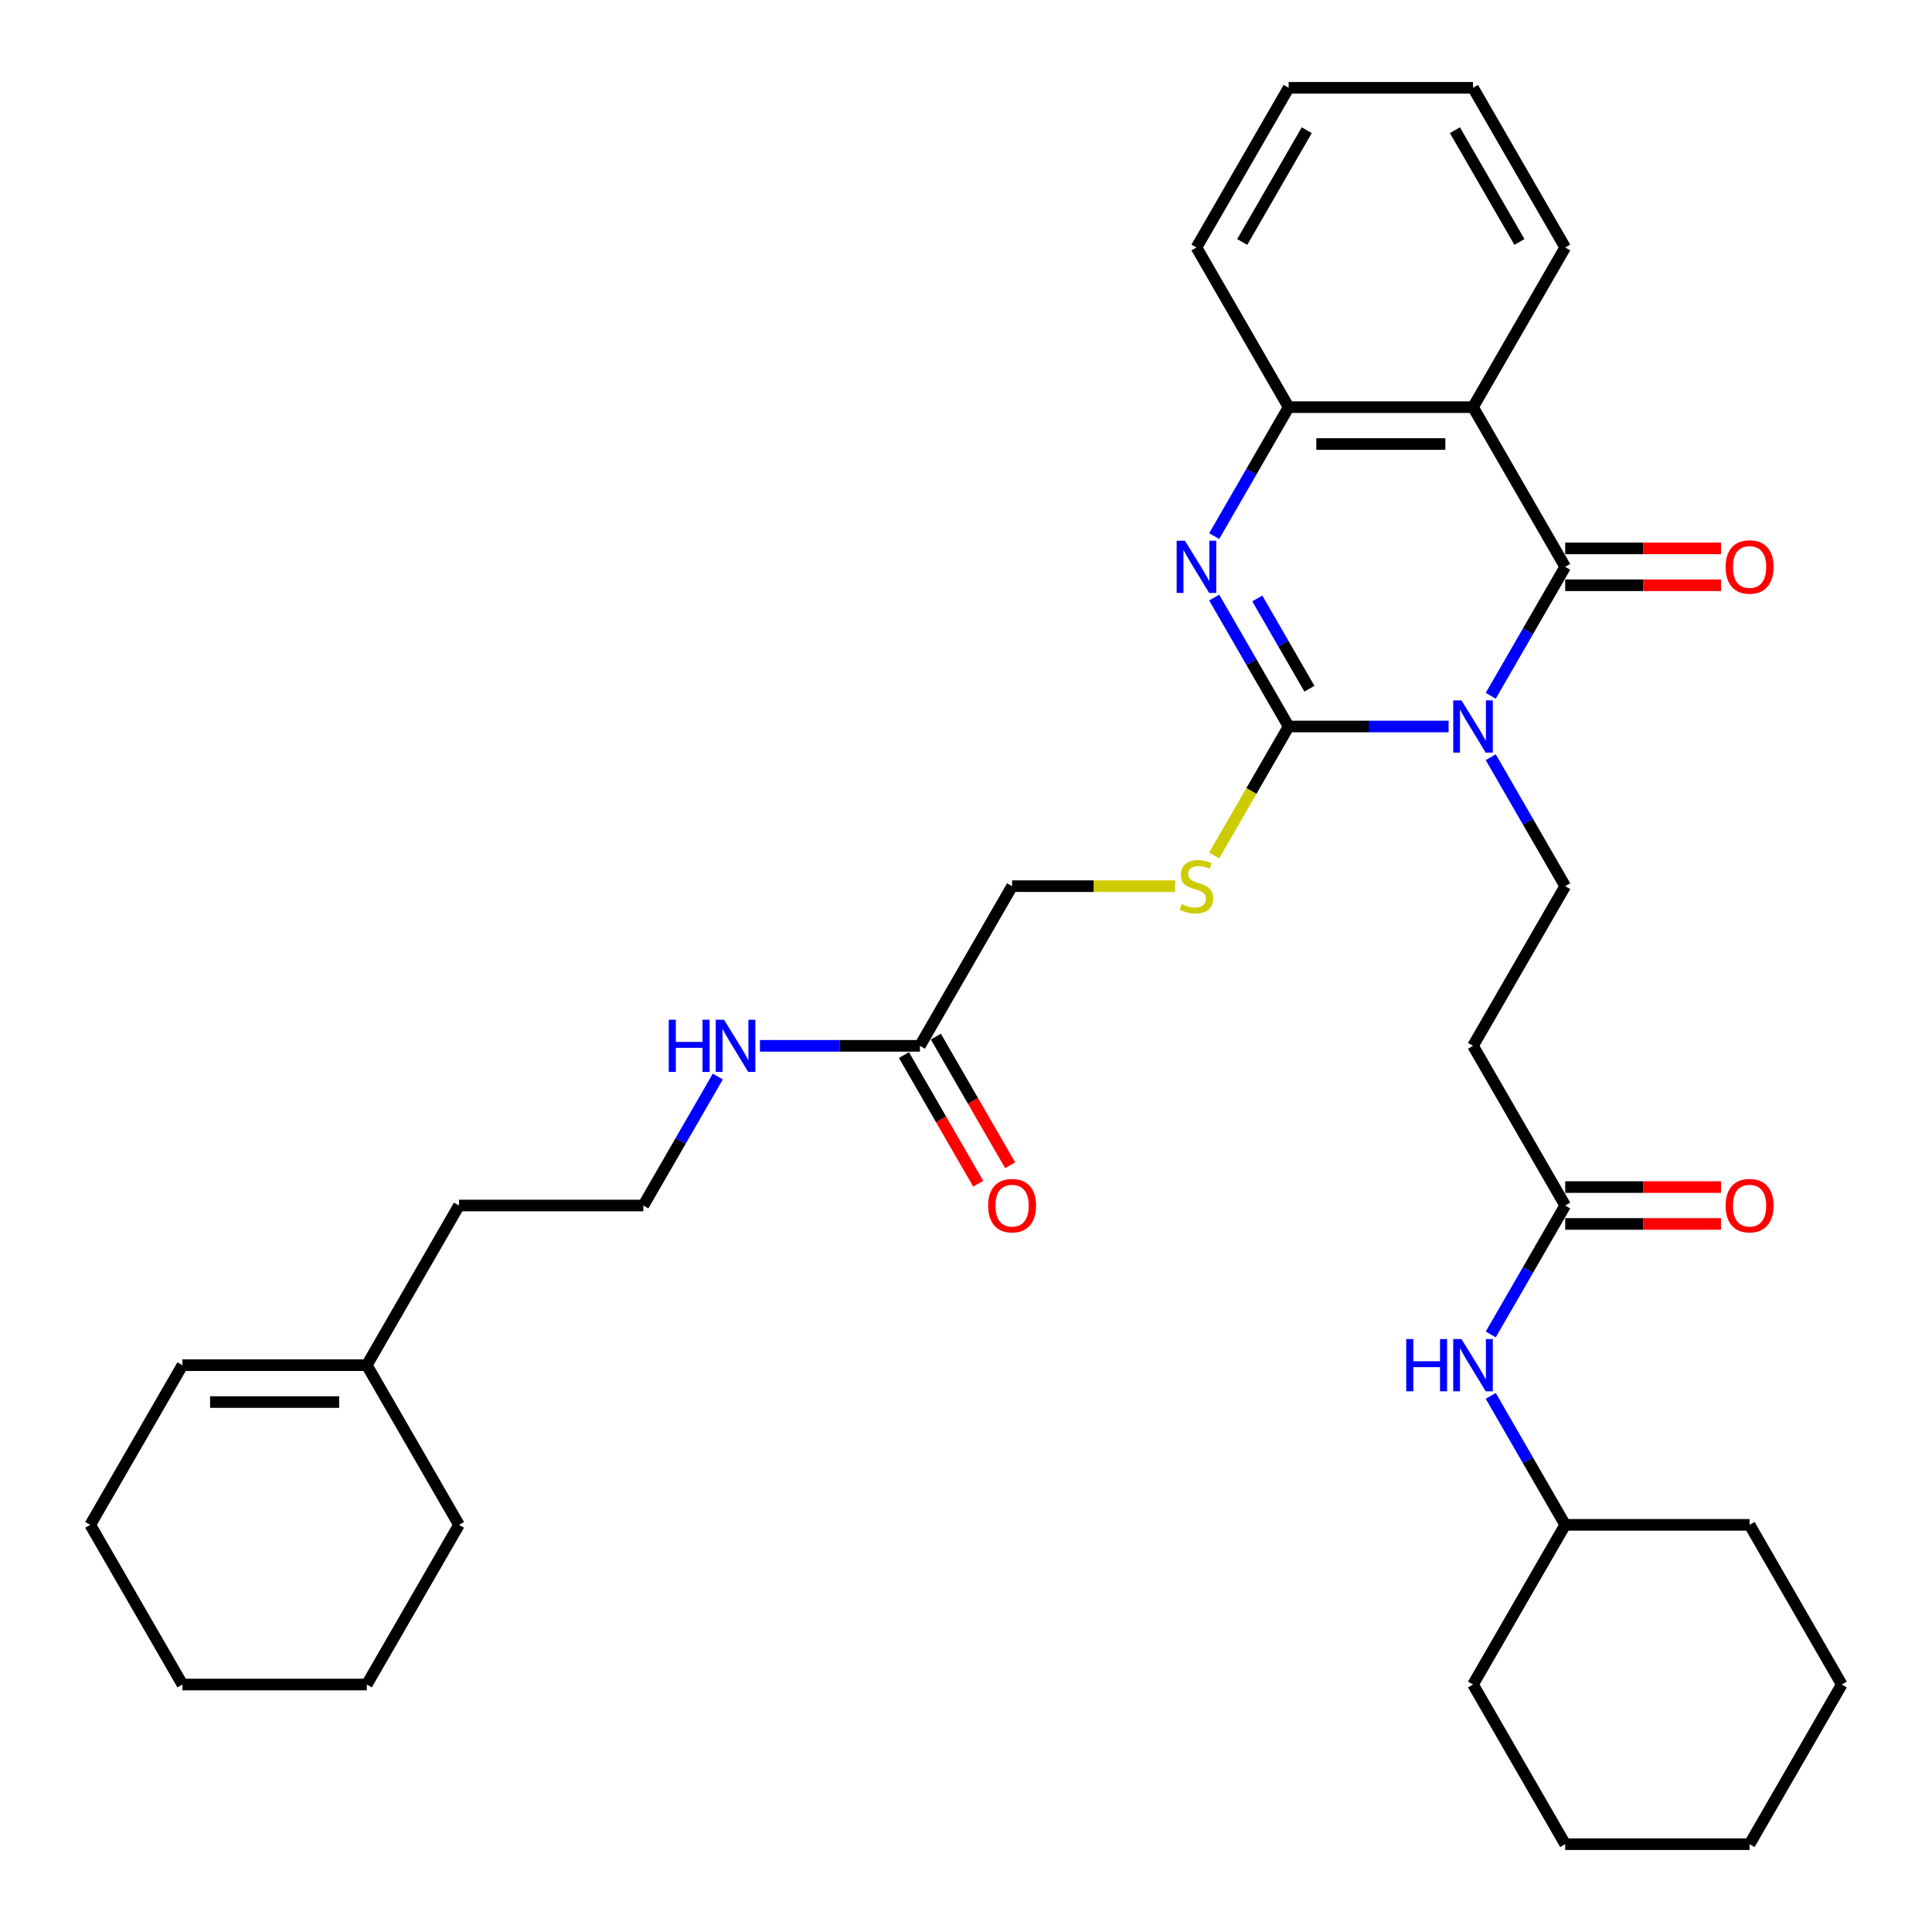 <?xml version='1.0' encoding='iso-8859-1'?>
<svg version='1.1' baseProfile='full'
              xmlns='http://www.w3.org/2000/svg'
                      xmlns:rdkit='http://www.rdkit.org/xml'
                      xmlns:xlink='http://www.w3.org/1999/xlink'
                  xml:space='preserve'
width='1000px' height='1000px' viewBox='0 0 1000 1000'>
<!-- END OF HEADER -->
<rect style='opacity:1.0;fill:#FFFFFF;stroke:none' width='1000' height='1000' x='0' y='0'> </rect>
<path class='bond-0' d='M 749.797,376.033 L 708.4,376.033' style='fill:none;fill-rule:evenodd;stroke:#0000FF;stroke-width:6px;stroke-linecap:butt;stroke-linejoin:miter;stroke-opacity:1' />
<path class='bond-0' d='M 708.4,376.033 L 667.002,376.033' style='fill:none;fill-rule:evenodd;stroke:#000000;stroke-width:6px;stroke-linecap:butt;stroke-linejoin:miter;stroke-opacity:1' />
<path class='bond-1' d='M 771.611,360.134 L 790.879,326.761' style='fill:none;fill-rule:evenodd;stroke:#0000FF;stroke-width:6px;stroke-linecap:butt;stroke-linejoin:miter;stroke-opacity:1' />
<path class='bond-1' d='M 790.879,326.761 L 810.147,293.388' style='fill:none;fill-rule:evenodd;stroke:#000000;stroke-width:6px;stroke-linecap:butt;stroke-linejoin:miter;stroke-opacity:1' />
<path class='bond-5' d='M 771.611,391.932 L 790.879,425.305' style='fill:none;fill-rule:evenodd;stroke:#0000FF;stroke-width:6px;stroke-linecap:butt;stroke-linejoin:miter;stroke-opacity:1' />
<path class='bond-5' d='M 790.879,425.305 L 810.147,458.678' style='fill:none;fill-rule:evenodd;stroke:#000000;stroke-width:6px;stroke-linecap:butt;stroke-linejoin:miter;stroke-opacity:1' />
<path class='bond-2' d='M 667.002,376.033 L 647.734,342.66' style='fill:none;fill-rule:evenodd;stroke:#000000;stroke-width:6px;stroke-linecap:butt;stroke-linejoin:miter;stroke-opacity:1' />
<path class='bond-2' d='M 647.734,342.66 L 628.466,309.287' style='fill:none;fill-rule:evenodd;stroke:#0000FF;stroke-width:6px;stroke-linecap:butt;stroke-linejoin:miter;stroke-opacity:1' />
<path class='bond-2' d='M 677.751,356.478 L 664.263,333.117' style='fill:none;fill-rule:evenodd;stroke:#000000;stroke-width:6px;stroke-linecap:butt;stroke-linejoin:miter;stroke-opacity:1' />
<path class='bond-2' d='M 664.263,333.117 L 650.776,309.756' style='fill:none;fill-rule:evenodd;stroke:#0000FF;stroke-width:6px;stroke-linecap:butt;stroke-linejoin:miter;stroke-opacity:1' />
<path class='bond-6' d='M 667.002,376.033 L 647.723,409.425' style='fill:none;fill-rule:evenodd;stroke:#000000;stroke-width:6px;stroke-linecap:butt;stroke-linejoin:miter;stroke-opacity:1' />
<path class='bond-6' d='M 647.723,409.425 L 628.444,442.817' style='fill:none;fill-rule:evenodd;stroke:#CCCC00;stroke-width:6px;stroke-linecap:butt;stroke-linejoin:miter;stroke-opacity:1' />
<path class='bond-3' d='M 810.147,293.388 L 762.432,210.744' style='fill:none;fill-rule:evenodd;stroke:#000000;stroke-width:6px;stroke-linecap:butt;stroke-linejoin:miter;stroke-opacity:1' />
<path class='bond-9' d='M 810.147,302.931 L 850.466,302.931' style='fill:none;fill-rule:evenodd;stroke:#000000;stroke-width:6px;stroke-linecap:butt;stroke-linejoin:miter;stroke-opacity:1' />
<path class='bond-9' d='M 850.466,302.931 L 890.785,302.931' style='fill:none;fill-rule:evenodd;stroke:#FF0000;stroke-width:6px;stroke-linecap:butt;stroke-linejoin:miter;stroke-opacity:1' />
<path class='bond-9' d='M 810.147,283.845 L 850.466,283.845' style='fill:none;fill-rule:evenodd;stroke:#000000;stroke-width:6px;stroke-linecap:butt;stroke-linejoin:miter;stroke-opacity:1' />
<path class='bond-9' d='M 850.466,283.845 L 890.785,283.845' style='fill:none;fill-rule:evenodd;stroke:#FF0000;stroke-width:6px;stroke-linecap:butt;stroke-linejoin:miter;stroke-opacity:1' />
<path class='bond-34' d='M 628.466,277.49 L 647.734,244.117' style='fill:none;fill-rule:evenodd;stroke:#0000FF;stroke-width:6px;stroke-linecap:butt;stroke-linejoin:miter;stroke-opacity:1' />
<path class='bond-34' d='M 647.734,244.117 L 667.002,210.744' style='fill:none;fill-rule:evenodd;stroke:#000000;stroke-width:6px;stroke-linecap:butt;stroke-linejoin:miter;stroke-opacity:1' />
<path class='bond-4' d='M 762.432,210.744 L 667.002,210.744' style='fill:none;fill-rule:evenodd;stroke:#000000;stroke-width:6px;stroke-linecap:butt;stroke-linejoin:miter;stroke-opacity:1' />
<path class='bond-4' d='M 748.117,229.83 L 681.317,229.83' style='fill:none;fill-rule:evenodd;stroke:#000000;stroke-width:6px;stroke-linecap:butt;stroke-linejoin:miter;stroke-opacity:1' />
<path class='bond-18' d='M 762.432,210.744 L 810.147,128.099' style='fill:none;fill-rule:evenodd;stroke:#000000;stroke-width:6px;stroke-linecap:butt;stroke-linejoin:miter;stroke-opacity:1' />
<path class='bond-21' d='M 667.002,210.744 L 619.287,128.099' style='fill:none;fill-rule:evenodd;stroke:#000000;stroke-width:6px;stroke-linecap:butt;stroke-linejoin:miter;stroke-opacity:1' />
<path class='bond-8' d='M 810.147,458.678 L 762.432,541.322' style='fill:none;fill-rule:evenodd;stroke:#000000;stroke-width:6px;stroke-linecap:butt;stroke-linejoin:miter;stroke-opacity:1' />
<path class='bond-15' d='M 608.236,458.678 L 566.047,458.678' style='fill:none;fill-rule:evenodd;stroke:#CCCC00;stroke-width:6px;stroke-linecap:butt;stroke-linejoin:miter;stroke-opacity:1' />
<path class='bond-15' d='M 566.047,458.678 L 523.857,458.678' style='fill:none;fill-rule:evenodd;stroke:#000000;stroke-width:6px;stroke-linecap:butt;stroke-linejoin:miter;stroke-opacity:1' />
<path class='bond-7' d='M 810.147,623.967 L 762.432,541.322' style='fill:none;fill-rule:evenodd;stroke:#000000;stroke-width:6px;stroke-linecap:butt;stroke-linejoin:miter;stroke-opacity:1' />
<path class='bond-11' d='M 810.147,623.967 L 790.879,657.34' style='fill:none;fill-rule:evenodd;stroke:#000000;stroke-width:6px;stroke-linecap:butt;stroke-linejoin:miter;stroke-opacity:1' />
<path class='bond-11' d='M 790.879,657.34 L 771.611,690.713' style='fill:none;fill-rule:evenodd;stroke:#0000FF;stroke-width:6px;stroke-linecap:butt;stroke-linejoin:miter;stroke-opacity:1' />
<path class='bond-13' d='M 810.147,633.51 L 850.466,633.51' style='fill:none;fill-rule:evenodd;stroke:#000000;stroke-width:6px;stroke-linecap:butt;stroke-linejoin:miter;stroke-opacity:1' />
<path class='bond-13' d='M 850.466,633.51 L 890.785,633.51' style='fill:none;fill-rule:evenodd;stroke:#FF0000;stroke-width:6px;stroke-linecap:butt;stroke-linejoin:miter;stroke-opacity:1' />
<path class='bond-13' d='M 810.147,614.424 L 850.466,614.424' style='fill:none;fill-rule:evenodd;stroke:#000000;stroke-width:6px;stroke-linecap:butt;stroke-linejoin:miter;stroke-opacity:1' />
<path class='bond-13' d='M 850.466,614.424 L 890.785,614.424' style='fill:none;fill-rule:evenodd;stroke:#FF0000;stroke-width:6px;stroke-linecap:butt;stroke-linejoin:miter;stroke-opacity:1' />
<path class='bond-10' d='M 476.143,541.322 L 523.857,458.678' style='fill:none;fill-rule:evenodd;stroke:#000000;stroke-width:6px;stroke-linecap:butt;stroke-linejoin:miter;stroke-opacity:1' />
<path class='bond-14' d='M 467.878,546.094 L 487.102,579.39' style='fill:none;fill-rule:evenodd;stroke:#000000;stroke-width:6px;stroke-linecap:butt;stroke-linejoin:miter;stroke-opacity:1' />
<path class='bond-14' d='M 487.102,579.39 L 506.326,612.687' style='fill:none;fill-rule:evenodd;stroke:#FF0000;stroke-width:6px;stroke-linecap:butt;stroke-linejoin:miter;stroke-opacity:1' />
<path class='bond-14' d='M 484.407,536.551 L 503.631,569.847' style='fill:none;fill-rule:evenodd;stroke:#000000;stroke-width:6px;stroke-linecap:butt;stroke-linejoin:miter;stroke-opacity:1' />
<path class='bond-14' d='M 503.631,569.847 L 522.855,603.144' style='fill:none;fill-rule:evenodd;stroke:#FF0000;stroke-width:6px;stroke-linecap:butt;stroke-linejoin:miter;stroke-opacity:1' />
<path class='bond-17' d='M 476.143,541.322 L 434.745,541.322' style='fill:none;fill-rule:evenodd;stroke:#000000;stroke-width:6px;stroke-linecap:butt;stroke-linejoin:miter;stroke-opacity:1' />
<path class='bond-17' d='M 434.745,541.322 L 393.348,541.322' style='fill:none;fill-rule:evenodd;stroke:#0000FF;stroke-width:6px;stroke-linecap:butt;stroke-linejoin:miter;stroke-opacity:1' />
<path class='bond-19' d='M 771.611,722.51 L 790.879,755.883' style='fill:none;fill-rule:evenodd;stroke:#0000FF;stroke-width:6px;stroke-linecap:butt;stroke-linejoin:miter;stroke-opacity:1' />
<path class='bond-19' d='M 790.879,755.883 L 810.147,789.256' style='fill:none;fill-rule:evenodd;stroke:#000000;stroke-width:6px;stroke-linecap:butt;stroke-linejoin:miter;stroke-opacity:1' />
<path class='bond-12' d='M 189.853,706.612 L 237.568,623.967' style='fill:none;fill-rule:evenodd;stroke:#000000;stroke-width:6px;stroke-linecap:butt;stroke-linejoin:miter;stroke-opacity:1' />
<path class='bond-16' d='M 189.853,706.612 L 94.423,706.612' style='fill:none;fill-rule:evenodd;stroke:#000000;stroke-width:6px;stroke-linecap:butt;stroke-linejoin:miter;stroke-opacity:1' />
<path class='bond-16' d='M 175.539,725.698 L 108.738,725.698' style='fill:none;fill-rule:evenodd;stroke:#000000;stroke-width:6px;stroke-linecap:butt;stroke-linejoin:miter;stroke-opacity:1' />
<path class='bond-23' d='M 189.853,706.612 L 237.568,789.256' style='fill:none;fill-rule:evenodd;stroke:#000000;stroke-width:6px;stroke-linecap:butt;stroke-linejoin:miter;stroke-opacity:1' />
<path class='bond-24' d='M 94.423,706.612 L 46.709,789.256' style='fill:none;fill-rule:evenodd;stroke:#000000;stroke-width:6px;stroke-linecap:butt;stroke-linejoin:miter;stroke-opacity:1' />
<path class='bond-20' d='M 371.534,557.221 L 352.266,590.594' style='fill:none;fill-rule:evenodd;stroke:#0000FF;stroke-width:6px;stroke-linecap:butt;stroke-linejoin:miter;stroke-opacity:1' />
<path class='bond-20' d='M 352.266,590.594 L 332.998,623.967' style='fill:none;fill-rule:evenodd;stroke:#000000;stroke-width:6px;stroke-linecap:butt;stroke-linejoin:miter;stroke-opacity:1' />
<path class='bond-27' d='M 810.147,128.099 L 762.432,45.455' style='fill:none;fill-rule:evenodd;stroke:#000000;stroke-width:6px;stroke-linecap:butt;stroke-linejoin:miter;stroke-opacity:1' />
<path class='bond-27' d='M 786.461,125.245 L 753.06,67.394' style='fill:none;fill-rule:evenodd;stroke:#000000;stroke-width:6px;stroke-linecap:butt;stroke-linejoin:miter;stroke-opacity:1' />
<path class='bond-25' d='M 810.147,789.256 L 762.432,871.901' style='fill:none;fill-rule:evenodd;stroke:#000000;stroke-width:6px;stroke-linecap:butt;stroke-linejoin:miter;stroke-opacity:1' />
<path class='bond-26' d='M 810.147,789.256 L 905.577,789.256' style='fill:none;fill-rule:evenodd;stroke:#000000;stroke-width:6px;stroke-linecap:butt;stroke-linejoin:miter;stroke-opacity:1' />
<path class='bond-22' d='M 332.998,623.967 L 237.568,623.967' style='fill:none;fill-rule:evenodd;stroke:#000000;stroke-width:6px;stroke-linecap:butt;stroke-linejoin:miter;stroke-opacity:1' />
<path class='bond-35' d='M 619.287,128.099 L 667.002,45.455' style='fill:none;fill-rule:evenodd;stroke:#000000;stroke-width:6px;stroke-linecap:butt;stroke-linejoin:miter;stroke-opacity:1' />
<path class='bond-35' d='M 642.973,125.245 L 676.374,67.394' style='fill:none;fill-rule:evenodd;stroke:#000000;stroke-width:6px;stroke-linecap:butt;stroke-linejoin:miter;stroke-opacity:1' />
<path class='bond-29' d='M 237.568,789.256 L 189.853,871.901' style='fill:none;fill-rule:evenodd;stroke:#000000;stroke-width:6px;stroke-linecap:butt;stroke-linejoin:miter;stroke-opacity:1' />
<path class='bond-37' d='M 46.709,789.256 L 94.423,871.901' style='fill:none;fill-rule:evenodd;stroke:#000000;stroke-width:6px;stroke-linecap:butt;stroke-linejoin:miter;stroke-opacity:1' />
<path class='bond-32' d='M 762.432,871.901 L 810.147,954.545' style='fill:none;fill-rule:evenodd;stroke:#000000;stroke-width:6px;stroke-linecap:butt;stroke-linejoin:miter;stroke-opacity:1' />
<path class='bond-31' d='M 905.577,789.256 L 953.292,871.901' style='fill:none;fill-rule:evenodd;stroke:#000000;stroke-width:6px;stroke-linecap:butt;stroke-linejoin:miter;stroke-opacity:1' />
<path class='bond-28' d='M 762.432,45.455 L 667.002,45.455' style='fill:none;fill-rule:evenodd;stroke:#000000;stroke-width:6px;stroke-linecap:butt;stroke-linejoin:miter;stroke-opacity:1' />
<path class='bond-30' d='M 189.853,871.901 L 94.423,871.901' style='fill:none;fill-rule:evenodd;stroke:#000000;stroke-width:6px;stroke-linecap:butt;stroke-linejoin:miter;stroke-opacity:1' />
<path class='bond-33' d='M 953.292,871.901 L 905.577,954.545' style='fill:none;fill-rule:evenodd;stroke:#000000;stroke-width:6px;stroke-linecap:butt;stroke-linejoin:miter;stroke-opacity:1' />
<path class='bond-36' d='M 810.147,954.545 L 905.577,954.545' style='fill:none;fill-rule:evenodd;stroke:#000000;stroke-width:6px;stroke-linecap:butt;stroke-linejoin:miter;stroke-opacity:1' />
<path  class='atom-0' d='M 756.458 362.52
L 765.314 376.835
Q 766.192 378.247, 767.604 380.805
Q 769.017 383.362, 769.093 383.515
L 769.093 362.52
L 772.681 362.52
L 772.681 389.546
L 768.978 389.546
L 759.474 373.895
Q 758.367 372.063, 757.183 369.964
Q 756.038 367.864, 755.695 367.215
L 755.695 389.546
L 752.183 389.546
L 752.183 362.52
L 756.458 362.52
' fill='#0000FF'/>
<path  class='atom-3' d='M 613.313 279.876
L 622.169 294.19
Q 623.047 295.602, 624.46 298.16
Q 625.872 300.717, 625.948 300.87
L 625.948 279.876
L 629.536 279.876
L 629.536 306.901
L 625.834 306.901
L 616.329 291.251
Q 615.222 289.419, 614.039 287.319
Q 612.893 285.22, 612.55 284.571
L 612.55 306.901
L 609.038 306.901
L 609.038 279.876
L 613.313 279.876
' fill='#0000FF'/>
<path  class='atom-7' d='M 611.653 467.953
Q 611.958 468.068, 613.218 468.602
Q 614.478 469.137, 615.852 469.48
Q 617.264 469.786, 618.638 469.786
Q 621.196 469.786, 622.685 468.564
Q 624.173 467.305, 624.173 465.129
Q 624.173 463.64, 623.41 462.724
Q 622.685 461.808, 621.539 461.312
Q 620.394 460.815, 618.486 460.243
Q 616.081 459.517, 614.63 458.83
Q 613.218 458.143, 612.187 456.693
Q 611.195 455.242, 611.195 452.799
Q 611.195 449.402, 613.485 447.302
Q 615.814 445.203, 620.394 445.203
Q 623.524 445.203, 627.074 446.692
L 626.196 449.631
Q 622.952 448.295, 620.509 448.295
Q 617.875 448.295, 616.424 449.402
Q 614.974 450.471, 615.012 452.341
Q 615.012 453.792, 615.737 454.67
Q 616.501 455.548, 617.57 456.044
Q 618.676 456.54, 620.509 457.113
Q 622.952 457.876, 624.402 458.64
Q 625.853 459.403, 626.883 460.968
Q 627.952 462.495, 627.952 465.129
Q 627.952 468.87, 625.433 470.893
Q 622.952 472.878, 618.791 472.878
Q 616.386 472.878, 614.554 472.343
Q 612.76 471.847, 610.622 470.969
L 611.653 467.953
' fill='#CCCC00'/>
<path  class='atom-10' d='M 893.171 293.465
Q 893.171 286.976, 896.377 283.349
Q 899.584 279.723, 905.577 279.723
Q 911.57 279.723, 914.776 283.349
Q 917.983 286.976, 917.983 293.465
Q 917.983 300.03, 914.738 303.771
Q 911.493 307.474, 905.577 307.474
Q 899.622 307.474, 896.377 303.771
Q 893.171 300.069, 893.171 293.465
M 905.577 304.42
Q 909.699 304.42, 911.913 301.672
Q 914.165 298.885, 914.165 293.465
Q 914.165 288.159, 911.913 285.487
Q 909.699 282.777, 905.577 282.777
Q 901.454 282.777, 899.202 285.449
Q 896.988 288.121, 896.988 293.465
Q 896.988 298.923, 899.202 301.672
Q 901.454 304.42, 905.577 304.42
' fill='#FF0000'/>
<path  class='atom-12' d='M 727.867 693.099
L 731.532 693.099
L 731.532 704.588
L 745.35 704.588
L 745.35 693.099
L 749.015 693.099
L 749.015 720.124
L 745.35 720.124
L 745.35 707.642
L 731.532 707.642
L 731.532 720.124
L 727.867 720.124
L 727.867 693.099
' fill='#0000FF'/>
<path  class='atom-12' d='M 756.458 693.099
L 765.314 707.413
Q 766.192 708.826, 767.604 711.383
Q 769.017 713.941, 769.093 714.093
L 769.093 693.099
L 772.681 693.099
L 772.681 720.124
L 768.978 720.124
L 759.474 704.474
Q 758.367 702.642, 757.183 700.542
Q 756.038 698.443, 755.695 697.794
L 755.695 720.124
L 752.183 720.124
L 752.183 693.099
L 756.458 693.099
' fill='#0000FF'/>
<path  class='atom-14' d='M 893.171 624.043
Q 893.171 617.554, 896.377 613.928
Q 899.584 610.301, 905.577 610.301
Q 911.57 610.301, 914.776 613.928
Q 917.983 617.554, 917.983 624.043
Q 917.983 630.609, 914.738 634.35
Q 911.493 638.052, 905.577 638.052
Q 899.622 638.052, 896.377 634.35
Q 893.171 630.647, 893.171 624.043
M 905.577 634.999
Q 909.699 634.999, 911.913 632.25
Q 914.165 629.464, 914.165 624.043
Q 914.165 618.737, 911.913 616.065
Q 909.699 613.355, 905.577 613.355
Q 901.454 613.355, 899.202 616.027
Q 896.988 618.699, 896.988 624.043
Q 896.988 629.502, 899.202 632.25
Q 901.454 634.999, 905.577 634.999
' fill='#FF0000'/>
<path  class='atom-15' d='M 511.452 624.043
Q 511.452 617.554, 514.658 613.928
Q 517.864 610.301, 523.857 610.301
Q 529.85 610.301, 533.057 613.928
Q 536.263 617.554, 536.263 624.043
Q 536.263 630.609, 533.019 634.35
Q 529.774 638.052, 523.857 638.052
Q 517.903 638.052, 514.658 634.35
Q 511.452 630.647, 511.452 624.043
M 523.857 634.999
Q 527.98 634.999, 530.194 632.25
Q 532.446 629.464, 532.446 624.043
Q 532.446 618.737, 530.194 616.065
Q 527.98 613.355, 523.857 613.355
Q 519.735 613.355, 517.483 616.027
Q 515.269 618.699, 515.269 624.043
Q 515.269 629.502, 517.483 632.25
Q 519.735 634.999, 523.857 634.999
' fill='#FF0000'/>
<path  class='atom-18' d='M 346.148 527.809
L 349.813 527.809
L 349.813 539.299
L 363.631 539.299
L 363.631 527.809
L 367.295 527.809
L 367.295 554.835
L 363.631 554.835
L 363.631 542.353
L 349.813 542.353
L 349.813 554.835
L 346.148 554.835
L 346.148 527.809
' fill='#0000FF'/>
<path  class='atom-18' d='M 374.739 527.809
L 383.595 542.124
Q 384.473 543.536, 385.885 546.094
Q 387.297 548.651, 387.374 548.804
L 387.374 527.809
L 390.962 527.809
L 390.962 554.835
L 387.259 554.835
L 377.754 539.185
Q 376.647 537.352, 375.464 535.253
Q 374.319 533.154, 373.975 532.505
L 373.975 554.835
L 370.464 554.835
L 370.464 527.809
L 374.739 527.809
' fill='#0000FF'/>
</svg>
